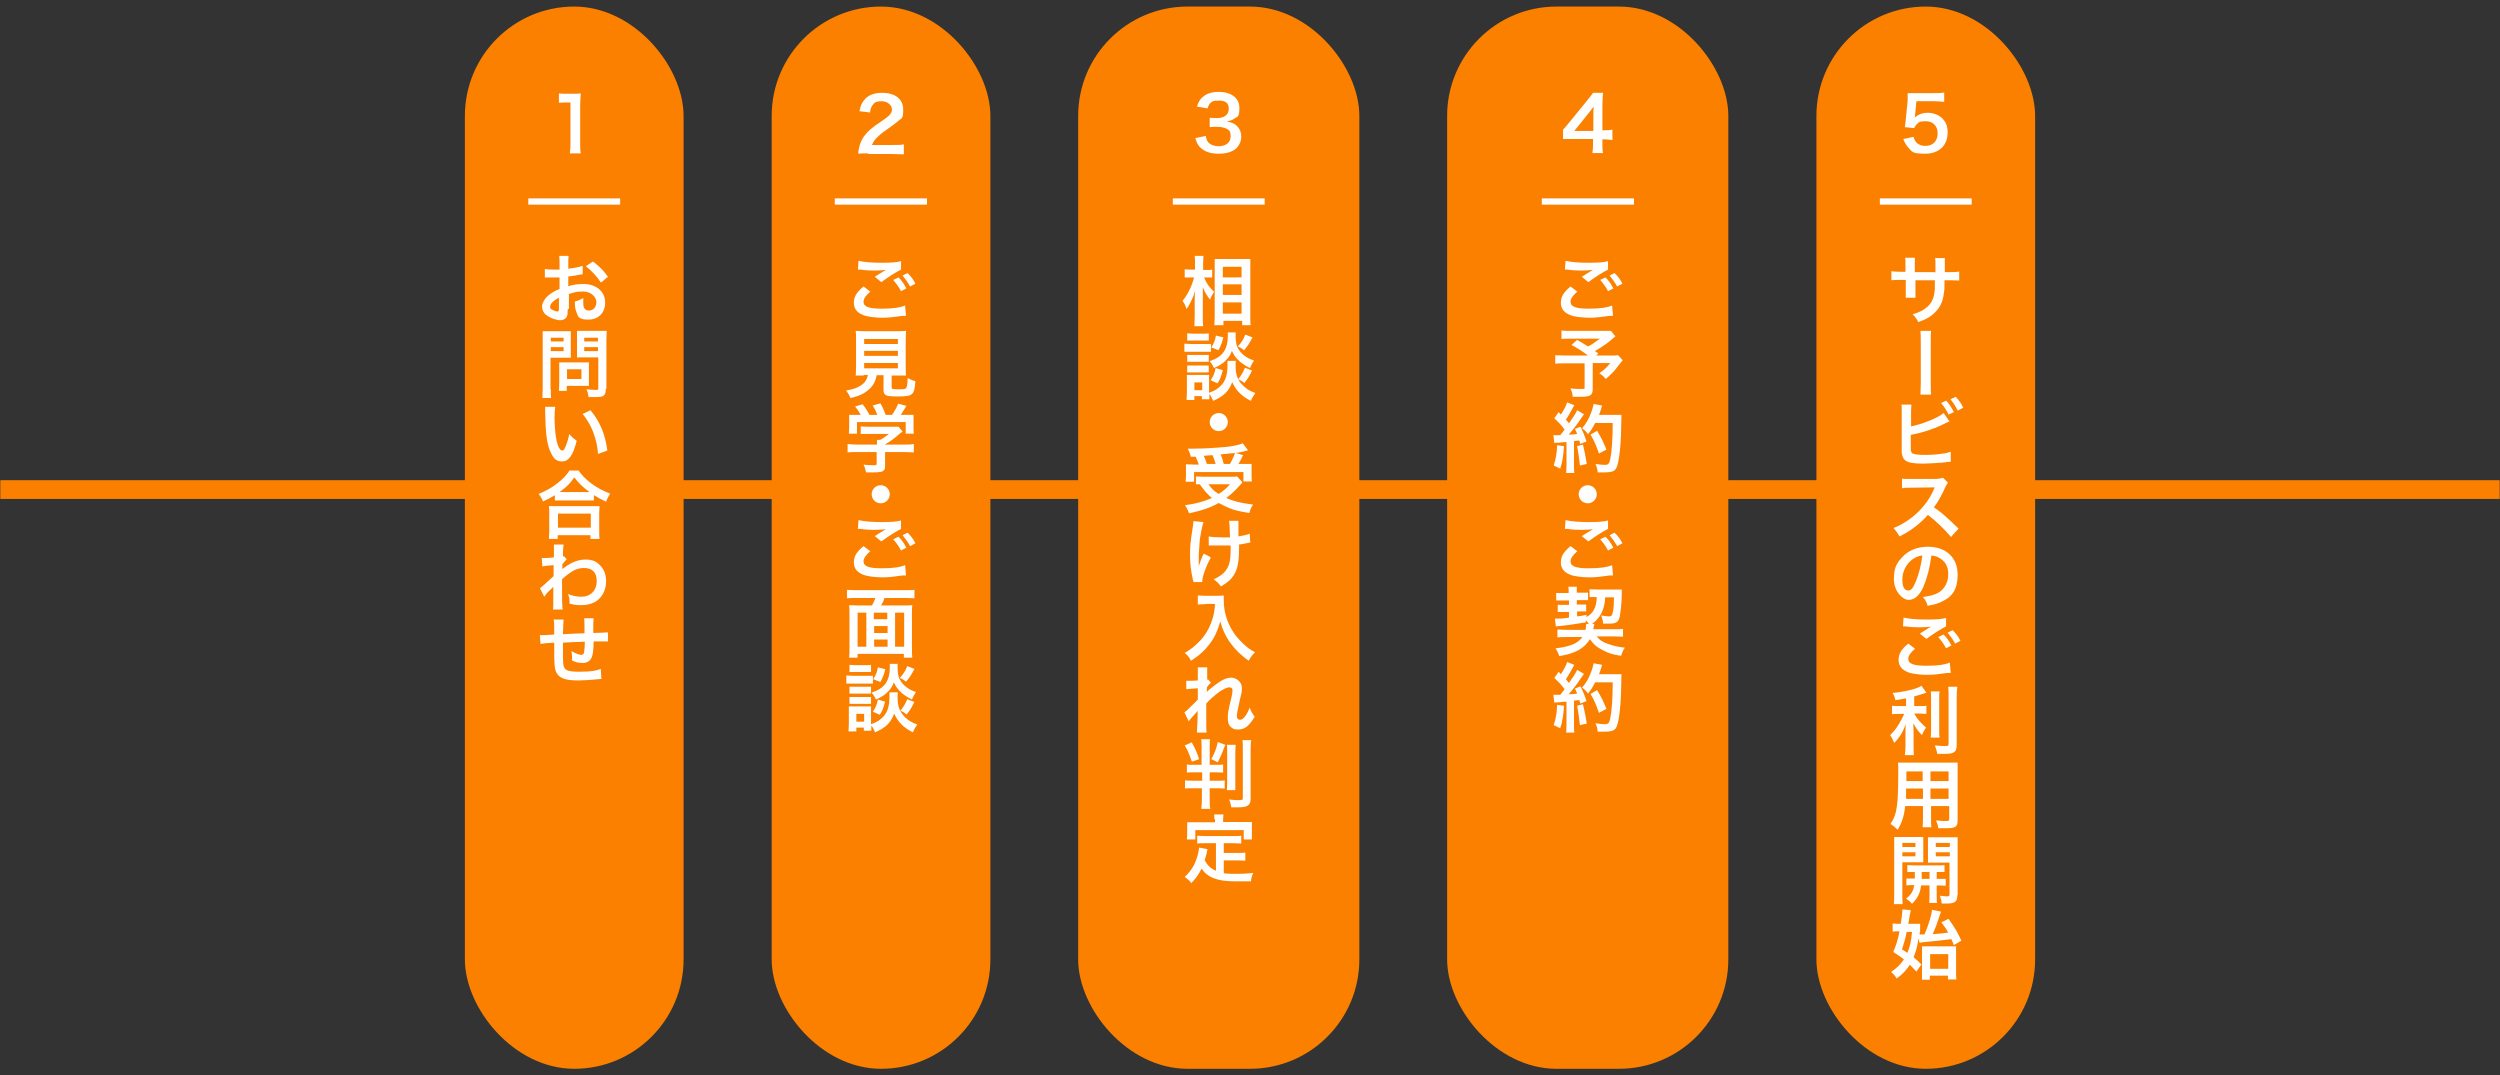<?xml version="1.0" encoding="UTF-8"?>
<svg id="_レイヤー_1" data-name="レイヤー_1" xmlns="http://www.w3.org/2000/svg" width="800.2" height="344.2" version="1.1" viewBox="0 0 800.2 344.2">
  <rect x="0" y="0" width="800.2" height="344.2" fill="#333333" stroke="none"/>
  <!-- Generator: Adobe Illustrator 29.1.0, SVG Export Plug-In . SVG Version: 2.1.0 Build 142)  -->
  <defs>
    <style>
      .st0 {
        stroke: #fb8000;
        stroke-width: 6px;
      }

      .st0, .st1 {
        fill: none;
        stroke-miterlimit: 10;
      }

      .st2 {
        fill: #fff;
      }

      .st3 {
        fill: #fb8000;
      }

      .st1 {
        stroke: #fff;
        stroke-width: 2px;
      }
    </style>
  </defs>
  <line class="st0" x1=".1" y1="156.7" x2="800.1" y2="156.7"/>
  <g>
    <g>
      <rect class="st3" x="148.8" y="2.1" width="70" height="340" rx="35" ry="35"/>
      <path class="st2" d="M182.4,49.1c.1-.9.2-1.9.2-3.1v-13.2h-1.2c-.9,0-1.6,0-2.5.1v-3c.7.1,1.3.1,2.4.1h2.2c1.2,0,1.6,0,2.4-.1-.1,1.4-.2,2.5-.2,4v12.1c0,1.3,0,2.1.2,3.1h-3.6Z"/>
      <line class="st1" x1="169.1" y1="64.5" x2="198.5" y2="64.5"/>
      <g>
        <path class="st2" d="M181.7,99.1c0,1,0,1.6-.2,2-.2.8-1.1,1.4-2.2,1.4s-3.3-.7-4.5-1.7c-.9-.7-1.3-1.7-1.3-2.7s.7-2.4,2.1-3.6c.9-.7,1.9-1.4,3.5-2v-3.7q-.2,0-1,0c-.4,0-.7,0-1.3,0s-1,0-1.3,0c-.3,0-.5,0-.6,0s-.3,0-.5,0v-2.7c.6.1,1.6.2,2.9.2s.5,0,.8,0c.6,0,.7,0,1,0v-1.6c0-1.4,0-2-.1-2.8h3c-.1.8-.1,1.3-.1,2.6v1.5c1.8-.2,3.4-.5,4.6-.9v2.7c-.3,0-.8.1-2.4.4-.8.1-1.3.2-2.2.3v3.1c1.6-.5,3.1-.7,4.9-.7,4,0,6.9,2.4,6.9,5.9s-2.3,5.5-5.4,5.5-3.3-.9-3.9-2.7c-.3-.8-.4-1.6-.4-3.1,1.2-.3,1.6-.5,2.7-1.1,0,.5,0,.7,0,1.1,0,1,0,1.7.3,2.1.3.5.8.8,1.5.8,1.4,0,2.4-1.1,2.4-2.7s-1.7-3.4-4.2-3.4-2.9.3-4.6.8v4.7ZM179,95.2c-1.8,1-2.9,2-2.9,2.9s.2.8.8,1.1c.5.3,1.1.5,1.5.5s.5-.2.5-1v-3.5ZM192.3,90.4c-1.2-1.9-3-3.8-4.8-5.2l2.3-1.5c2.1,1.6,3.5,3,4.8,4.9l-2.2,1.8Z"/>
        <path class="st2" d="M176.3,124.4c0,1.4,0,2.3.1,3h-2.8c0-.7.1-1.5.1-3v-15.7c0-1.3,0-1.9,0-2.7.7,0,1.3,0,2.4,0h4.2c1.2,0,1.8,0,2.4,0,0,.8,0,1.3,0,2.3v4c0,1.1,0,1.6,0,2.2-.6,0-1.4,0-2.2,0h-4.3v10.2ZM176.3,109.3h4.1v-1.2h-4.1v1.2ZM176.3,112.4h4.1v-1.3h-4.1v1.3ZM188.5,121.9c0,.7,0,1.2,0,1.6-.5,0-1,0-1.7,0h-5.4v1.6h-2.5c0-.7.1-1.4.1-2.3v-5.1c0-.6,0-1.2,0-1.7.5,0,1.1,0,1.8,0h5.9c.7,0,1.3,0,1.8,0,0,.5,0,1,0,1.7v4.3ZM181.5,121.3h4.6v-3.1h-4.6v3.1ZM193.9,124.4c0,1.3-.2,1.9-.8,2.3-.5.3-1.1.4-2.5.4s-.6,0-2.2,0c-.2-1.2-.3-1.7-.7-2.5,1,.1,2.2.2,3,.2s.8,0,.8-.6v-9.8h-4.6c-.8,0-1.7,0-2.2,0,0-.6,0-1.1,0-2.2v-4c0-.9,0-1.6,0-2.3.7,0,1.2,0,2.4,0h4.6c1.2,0,1.7,0,2.5,0,0,.8-.1,1.5-.1,2.7v15.8ZM187,109.3h4.4v-1.2h-4.4v1.2ZM187,112.4h4.4v-1.3h-4.4v1.3Z"/>
        <path class="st2" d="M177.7,130.2c-.1.9-.2,2.1-.2,3.6s.2,5,.5,6.4c.4,2.5,1.2,4,1.9,4s.7-.4,1-1c.6-1.3,1-2.7,1.3-4.3.8,1,1.2,1.3,2.4,2.2-1.2,4.7-2.6,6.6-4.7,6.6s-2.9-1.2-3.9-3.5c-1-2.4-1.4-5.9-1.5-12.5,0-.8,0-1,0-1.5h3.3ZM189,131.3c3,3.6,4.7,7.6,5.4,12.9l-3,1.1c-.1-2.3-.7-4.8-1.5-6.9-.8-2.2-2-4.1-3.4-5.9l2.5-1.2Z"/>
        <path class="st2" d="M177.6,158.5c-1.6,1-2.2,1.3-3.8,2-.4-1-.7-1.5-1.4-2.4,2.2-.9,4.3-2,6.1-3.5,1.7-1.3,2.8-2.5,3.8-4h2.9c1,1.5,2.1,2.6,4,4.1,1.9,1.4,3.7,2.4,6.1,3.3-.6,1-.9,1.5-1.3,2.6-1.7-.8-2.4-1.2-3.9-2.1v1.7c-.6,0-1.2,0-2.2,0h-8.2c-.8,0-1.4,0-2.1,0v-1.7ZM175.7,172.5c0-.8.1-1.5.1-2.5v-5.6c0-1,0-1.7-.1-2.4.5,0,1.1,0,2.1,0h12c1,0,1.5,0,2.1,0,0,.7-.1,1.3-.1,2.4v5.6c0,1.1,0,1.8.1,2.5h-2.9v-1.2h-10.5v1.2h-2.9ZM178.6,168.9h10.5v-4.5h-10.5v4.5ZM187.9,157.5h.8c-2.1-1.5-3.4-2.8-4.9-4.7-1.4,2.1-2.5,3.1-4.7,4.7h8.8Z"/>
        <path class="st2" d="M172.9,188.2c.6-.4,1.5-1.2,4.3-3.8,0-1.5,0-1.5,0-3.5q-2.9.2-3.6.4l-.2-2.7c.4,0,.6,0,.8,0,.4,0,1.8,0,3.1-.2,0-.6,0-.9,0-1.8s0-.8,0-1v-.2c0-.4,0-.6,0-1.1h3.1c-.1.6-.1.7-.2,2.3q0,.5,0,1.1v.4c.2,0,.2,0,.3-.1l.9,1c-.3.3-.5.5-1.4,1.6,0,1,0,1.6,0,1.6h0c0-.1.3-.3.6-.5,2.6-1.9,4.6-2.6,6.9-2.6s3.5.7,4.7,2c1.2,1.2,1.8,3,1.8,4.9,0,3-1.4,5.6-3.8,6.8-1.2.6-2.6.9-4.3.9s-2.4-.2-3.6-.5c0-1.3,0-1.8-.5-3.1,1.3.6,2.8.9,4.3.9,2.9,0,4.9-2,4.9-5s-1.6-4.2-4.1-4.2-4.3,1.2-7,3.6v2.5c0,3.4,0,6.1.2,7.2h-3.1c.1-.7.1-1.4.1-3.8v-2.1c0-.7,0-.9,0-1.4h0c-.2.2-.3.4-1.1,1.1-.9.8-1.5,1.6-1.8,2.1l-1.4-2.8Z"/>
        <path class="st2" d="M192.6,217.3q-.3,0-1.1.1c-1.8.2-4.9.4-6.5.4-4.5,0-6.4-.9-7.2-3.2-.3-1.1-.4-2.4-.4-6.6s0-.5,0-2.3q-3.4.2-4.4.4l-.2-2.8c.3,0,.6,0,.7,0,.2,0,1.5,0,3.9-.2,0-.4,0-.6,0-.7,0-2.5,0-3.2-.2-4.1h3.2q-.1.9-.2,4.7,3.4-.2,6.9-.3,0-3.8-.1-4.8h3c0,.8-.1,1.1-.1,1.7v3q3.9-.1,4.7-.2v2.9c-.5,0-.7,0-1.3,0s-2.2,0-3.3,0c0,2.4-.2,4.2-.6,5.1-.5,1.2-1.5,1.8-2.9,1.8s-2.2-.2-3.4-.8c0-.5,0-.6,0-1,0-.6,0-1.1-.2-2,1.3.7,2.4,1.2,3.1,1.2s.9-.3,1-1.2c.1-.7.2-1.7.2-3q-3.6.1-7,.3v.6q0,.1,0,1.4v.5c0,1.2,0,3.9.1,4.3.2,2,1.2,2.5,5.1,2.5s5.4-.3,6.9-.9l.2,3.2Z"/>
      </g>
    </g>
    <g>
      <rect class="st3" x="247" y="2.1" width="70" height="340" rx="35" ry="35"/>
      <path class="st2" d="M277.8,49.1c-1.9,0-2.3,0-3.1.1.1-1.4.3-2.2.6-3.1.6-1.8,1.7-3.3,3.3-4.7.8-.7,1.6-1.3,4-2.9,2.2-1.5,2.9-2.3,2.9-3.5s-1.3-2.6-3.3-2.6-2.4.5-3,1.4c-.4.6-.6,1.1-.7,2.2l-3.4-.4c.3-1.8.8-2.8,1.7-3.8,1.2-1.4,3.1-2.1,5.5-2.1,4.2,0,6.8,2,6.8,5.3s-.5,2.7-1.7,3.8c-.7.6-.9.8-4,3-1.1.7-2.3,1.8-2.9,2.4-.7.8-1,1.2-1.4,2.2h6.7c1.5,0,2.7,0,3.5-.2v3.2c-1.1,0-2.1-.1-3.6-.1h-7.7Z"/>
      <line class="st1" x1="267.2" y1="64.5" x2="296.7" y2="64.5"/>
      <g>
        <path class="st2" d="M278.6,93.3c-1.5,1.3-2.2,2.3-2.2,3.3,0,1.6,1.8,2.2,5.8,2.2s6-.4,7.5-1l.3,3.3c-.4,0-.5,0-1.1,0-2.9.4-4.4.6-6.5.6s-4.7-.3-6-.8c-2.1-.8-3.1-2.1-3.1-4s.9-3.4,3.1-5.2l2.1,1.6ZM274.9,83.5c1.8.4,4,.6,7.2.6s4.8-.1,6.3-.5v2.7c-1.3.6-4.3,2.5-6.3,4l-2.1-1.7c1.5-1,1.8-1.1,2.4-1.5.2-.1.3-.2.6-.4.2,0,.2,0,.5-.3-1.1.1-2.1.2-3.6.2s-3.2-.1-4.4-.3c-.3,0-.5,0-.6,0s-.2,0-.3,0l.2-2.9ZM287.6,88.8c1.1,1.1,1.7,2,2.5,3.5l-1.7.9c-.8-1.5-1.5-2.4-2.5-3.6l1.7-.8ZM291.3,91.7c-.7-1.3-1.5-2.4-2.4-3.5l1.6-.8c1.1,1.1,1.8,2,2.5,3.4l-1.7.9Z"/>
        <path class="st2" d="M276.5,120.2c-1.2,0-2,0-2.6,0,0-.7.1-1.4.1-2.5v-8.8c0-1.3,0-2.4-.1-3,.7,0,1.4.1,2.5.1h11.1c1.1,0,1.8,0,2.5-.1,0,.6-.1,1.7-.1,3v8.8c0,1.2,0,1.9.1,2.5-.6,0-1.6,0-2.5,0h-2.1v3.7c0,.7.2.7,2.1.7s2.3,0,2.6-.5c.2-.3.4-1.2.4-3.1,1,.5,1.6.8,2.5,1-.2,2.7-.5,3.6-1.1,4.1-.7.6-1.7.8-4.4.8-4,0-4.7-.3-4.7-2.1v-4.7h-2.2c-.3,1.8-1.1,3.3-2.3,4.4-1.5,1.4-3.3,2.3-6.1,2.9-.4-1-.7-1.5-1.4-2.4,2.3-.4,3.5-.8,4.7-1.6,1.3-.8,2-1.9,2.3-3.4h-1.4ZM276.6,110.1h10.8v-1.6h-10.8v1.6ZM276.6,113.9h10.8v-1.6h-10.8v1.6ZM276.6,117.9h10.8v-1.7h-10.8v1.7Z"/>
        <path class="st2" d="M274.2,144.7c-1.2,0-2.2,0-2.9.1v-2.7c.8.1,1.8.2,2.9.2h6.5v-.2c0-.5,0-.9,0-1.3h1c1-.5,1.8-1.1,2.8-1.9h-6.6c-1,0-1.6,0-2.4,0v-2.4c.7,0,1.4.1,2.4.1h7.9c.9,0,1.4,0,1.8,0l1.3,1.5q-.4.3-.9.7c-1.7,1.5-2.9,2.4-4.8,3.5h0s6.3,0,6.3,0c1.2,0,2.2,0,3-.2v2.7c-.7,0-1.7-.1-3-.1h-6.2v4.2c0,.8,0,1.2-.3,1.5-.4.6-1.2.8-3.4.8s-1.1,0-2.4,0c-.3-1.3-.4-1.7-.8-2.5,1.2.2,2.2.2,3,.2,1.1,0,1.2,0,1.2-.6v-3.6h-6.5ZM275.5,132.8c-.6-1.1-.9-1.5-1.8-2.7l2.4-.7c.8,1,1.4,1.9,2.2,3.4h2.5c-.4-1.1-.8-2-1.5-3l2.5-.7c1,1.8,1.1,2.2,1.7,3.7h2c.7-1,1.6-2.5,2-3.6l2.6.7c-.6,1-1.2,2.1-1.8,2.9h1.1c1.6,0,2.1,0,3,0,0,.6,0,1.1,0,2v2.2c0,.6,0,1.2.1,1.8h-2.6v-3.7h-15.6v3.7h-2.6c0-.6.1-1.1.1-1.8v-2.2c0-.9,0-1.4,0-2,1.1,0,1.2,0,2.8,0h1.1Z"/>
        <path class="st2" d="M284.8,158.2c0,1.6-1.3,2.9-2.9,2.9s-2.9-1.3-2.9-2.9,1.3-2.9,2.9-2.9,2.9,1.3,2.9,2.9Z"/>
        <path class="st2" d="M278.6,176.4c-1.5,1.3-2.2,2.3-2.2,3.3,0,1.6,1.8,2.2,5.8,2.2s6-.4,7.5-1l.3,3.3c-.4,0-.5,0-1.1,0-2.9.4-4.4.6-6.5.6s-4.7-.3-6-.8c-2.1-.8-3.1-2.1-3.1-4s.9-3.4,3.1-5.2l2.1,1.6ZM274.9,166.5c1.8.4,4,.6,7.2.6s4.8-.1,6.3-.5v2.7c-1.3.6-4.3,2.5-6.3,4l-2.1-1.7c1.5-1,1.8-1.1,2.4-1.5.2-.1.3-.2.6-.4.2,0,.2,0,.5-.3-1.1.1-2.1.2-3.6.2s-3.2-.1-4.4-.3c-.3,0-.5,0-.6,0s-.2,0-.3,0l.2-2.9ZM287.6,171.8c1.1,1.1,1.7,2,2.5,3.5l-1.7.9c-.8-1.5-1.5-2.4-2.5-3.6l1.7-.8ZM291.3,174.8c-.7-1.3-1.5-2.4-2.4-3.5l1.6-.8c1.1,1.1,1.8,2,2.5,3.4l-1.7.9Z"/>
        <path class="st2" d="M279.1,193.8c.4-.7.8-1.5,1.1-2.4h-6.1c-1.2,0-2.1,0-3,.1v-2.7c.9,0,1.8.1,2.9.1h15.8c1.1,0,2.1,0,2.9-.1v2.7c-.9,0-1.8-.1-2.9-.1h-6.7c-.2.8-.7,1.8-1.1,2.4h7.2c1.3,0,2,0,2.8-.1-.1.9-.1,1.7-.1,3.1v10.4c0,1.3,0,2.4.1,3.3h-2.7v-1.2h-14.8v1.2h-2.7c.1-1,.1-1.8.1-3.3v-10.4c0-1.2,0-2.1-.1-3.1.7,0,1.6.1,2.8.1h4.4ZM277.3,196.1h-2.8v10.9h2.8v-10.9ZM279.7,198.2h4.3v-2.1h-4.3v2.1ZM284.1,200.4h-4.3v2.2h4.3v-2.2ZM284.1,207v-2.3h-4.3v2.3h4.3ZM286.5,207h2.9v-10.9h-2.9v10.9Z"/>
        <path class="st2" d="M270.9,216.2c.6,0,1,.1,1.9.1h4.7c1,0,1.3,0,1.9,0v2.5c-.5,0-.8,0-1.8,0h-4.8c-.8,0-1.3,0-1.9,0v-2.5ZM287.3,222c0,.4,0,.8,0,1.3,0,2.4.5,4.1,1.7,5.5,1.1,1.4,2.6,2.4,4.6,3.1-.6.9-.9,1.3-1.4,2.5-2.9-1.4-4.8-3.3-6-6-1,2.9-2.8,4.6-6.1,6-.4-.9-.7-1.6-1.2-2.2,0,.9,0,1.1,0,1.7h-2.4v-1h-2.4v1.2h-2.5c0-.7.1-1.6.1-2.4v-3.7c0-.7,0-1.2,0-1.9.5,0,.9,0,1.6,0h4.1c.8,0,1,0,1.4,0,0,.4,0,.8,0,1.7v4c1.9-.6,3-1.4,4.1-2.6,1.2-1.4,1.8-3.3,1.8-6.1s0-1,0-1.5h2.7ZM271.9,212.8c.6,0,1,.1,1.9.1h3.1c1,0,1.4,0,1.9-.1v2.3c-.6,0-1.1,0-1.9,0h-3.1c-.9,0-1.4,0-1.9,0v-2.3ZM271.9,219.8c.5,0,.8,0,1.5,0h3.9c.8,0,1.1,0,1.5,0v2.2c-.4,0-.8,0-1.5,0h-3.9c-.7,0-1.1,0-1.5,0v-2.2ZM271.9,223.1c.5,0,.8,0,1.5,0h3.9c.8,0,1.1,0,1.5,0v2.2c-.4,0-.8,0-1.5,0h-3.9c-.7,0-1.1,0-1.5,0v-2.2ZM274.1,231h2.5v-2.5h-2.5v2.5ZM287.3,212.4c0,.5,0,.9,0,1.4,0,1.3.2,2.7.6,3.5.5,1,1.2,1.9,2.3,2.7.8.6,1.5,1,3,1.5-.7,1-.9,1.4-1.3,2.4-1.8-.9-3-1.7-4.1-2.9-.8-.9-1-1.2-1.7-2.6-.4,1.1-.9,2-1.7,2.8-1,1.1-2,1.8-4,2.7-.5-1-.8-1.5-1.4-2.2,2.3-.8,3.7-1.7,4.7-3.3.7-1.2,1.1-2.6,1.1-4.6s0-.8,0-1.3h2.7ZM283.3,224.6c-.6,2.2-.9,3-1.7,4.2l-2.2-1c.8-1.2,1.3-2.2,1.6-3.9l2.3.7ZM283.4,214.1c-.5,1.9-.8,2.7-1.6,4.2l-2.3-.9c.9-1.4,1.2-2.2,1.5-3.8l2.4.6ZM292.7,214.1c-1,1.9-1.5,2.7-2.7,4.1-.8-.6-1.2-.9-2-1.2,1.2-1.3,1.7-2.1,2.4-3.8l2.3.9ZM292.7,224.6c-.9,1.9-1.4,2.7-2.5,4.1-.9-.7-1-.8-2-1.2,1-1.2,1.5-2.1,2.2-3.7l2.3.9Z"/>
      </g>
    </g>
    <g>
      <rect class="st3" x="345.1" y="2.1" width="90" height="340" rx="35" ry="35"/>
      <path class="st2" d="M386,43.9c.3,1.1.5,1.5,1.1,2,.8.6,1.8.9,2.9.9,2.4,0,3.9-1.2,3.9-3.1s-.5-2-1.3-2.5c-.6-.3-1.7-.6-2.8-.6s-1.8,0-2.6.1v-3c.8,0,1.3.1,2.3.1,2.4,0,3.8-1.1,3.8-3s-1.1-2.6-3.2-2.6-2,.3-2.6.7c-.5.5-.7.9-1,1.8l-3.4-.6c.6-1.8,1.2-2.6,2.3-3.4,1.2-.9,2.8-1.3,4.7-1.3,4,0,6.6,2,6.6,5.1s-.6,2.8-1.7,3.5c-.5.4-1.1.6-2.3.9,1.7.3,2.6.7,3.4,1.6.8.9,1.2,1.9,1.2,3.3s-.6,2.6-1.4,3.5c-1.3,1.3-3.3,1.9-5.9,1.9s-4.7-.7-6.1-2.3c-.6-.7-.9-1.3-1.3-2.7l3.4-.7Z"/>
      <line class="st1" x1="375.4" y1="64.5" x2="404.8" y2="64.5"/>
      <g>
        <path class="st2" d="M385.4,88.8c.7,1.8,1.6,3.1,3.2,4.6-.1.2-.2.4-.3.5-.5.8-.6,1-1,2-1.1-1.4-1.6-2.3-2.3-4,0,1.4,0,2,0,3.3v6.2c0,1.2,0,2.2.1,3h-2.8c0-.8.1-1.7.1-3v-4.9c0-1.1,0-2.8.2-3.6-.5,1.7-.8,2.4-1.4,3.6-.6,1.2-1,1.9-1.4,2.4-.4-1.2-.7-1.8-1.3-2.6,1.6-1.9,2.9-4.5,3.7-7.5h-1.2c-.8,0-1.2,0-1.8,0v-2.6c.4,0,1,.1,1.8.1h1.5v-1.9c0-1.3,0-1.8-.1-2.5h2.8c0,.6-.1,1.4-.1,2.5v2h1.4c.6,0,1.1,0,1.5-.1v2.5c-.6,0-1,0-1.5,0h-1.2ZM388.7,104.2c0-.9.1-1.9.1-3.1v-15.7c0-.8,0-1.4,0-2.5.6,0,1.1,0,2.1,0h7.2c1,0,1.6,0,2.1,0,0,.7,0,1.3,0,2.4v15.8c0,1.3,0,2.3.1,3h-2.7v-1.4h-6v1.4h-2.7ZM391.4,88.8h6v-3.4h-6v3.4ZM391.4,94.4h6v-3.4h-6v3.4ZM391.4,100.4h6v-3.6h-6v3.6Z"/>
        <path class="st2" d="M379.1,110c.6,0,1,.1,1.9.1h4.7c1,0,1.3,0,1.9,0v2.5c-.5,0-.8,0-1.8,0h-4.8c-.8,0-1.3,0-1.9,0v-2.5ZM395.5,115.9c0,.4,0,.8,0,1.3,0,2.4.5,4.1,1.7,5.5s2.6,2.4,4.6,3.1c-.6.9-.9,1.3-1.4,2.5-2.9-1.4-4.8-3.3-6-6-1,2.9-2.8,4.6-6.1,6-.4-.9-.7-1.6-1.2-2.2,0,.9,0,1.1,0,1.7h-2.4v-1h-2.4v1.2h-2.5c0-.7.1-1.6.1-2.4v-3.7c0-.7,0-1.2,0-1.9.5,0,.9,0,1.6,0h4.1c.8,0,1,0,1.4,0,0,.4,0,.8,0,1.7v4c1.9-.6,3-1.4,4.1-2.6,1.2-1.4,1.8-3.3,1.8-6.1s0-1,0-1.5h2.7ZM380,106.7c.6,0,1,.1,1.9.1h3.1c1,0,1.4,0,1.9-.1v2.3c-.6,0-1.1,0-1.9,0h-3.1c-.9,0-1.4,0-1.9,0v-2.3ZM380,113.6c.5,0,.8,0,1.5,0h3.9c.8,0,1.1,0,1.5,0v2.2c-.4,0-.8,0-1.5,0h-3.9c-.7,0-1.1,0-1.5,0v-2.2ZM380,117c.5,0,.8,0,1.5,0h3.9c.8,0,1.1,0,1.5,0v2.2c-.4,0-.8,0-1.5,0h-3.9c-.7,0-1.1,0-1.5,0v-2.2ZM382.3,124.9h2.5v-2.5h-2.5v2.5ZM395.5,106.3c0,.5,0,.9,0,1.4,0,1.3.2,2.7.6,3.5.5,1,1.2,1.9,2.3,2.7.8.6,1.5,1,3,1.5-.7,1-.9,1.4-1.3,2.4-1.8-.9-3-1.7-4.1-2.9-.8-.9-1-1.2-1.7-2.6-.4,1.1-.9,2-1.7,2.8-1,1.1-2,1.8-4,2.7-.5-1-.8-1.5-1.4-2.2,2.3-.8,3.7-1.7,4.7-3.3.7-1.2,1.1-2.6,1.1-4.6s0-.8,0-1.3h2.7ZM391.4,118.5c-.6,2.2-.9,3-1.7,4.2l-2.2-1c.8-1.2,1.3-2.2,1.6-3.9l2.3.7ZM391.6,107.9c-.5,1.9-.8,2.7-1.6,4.2l-2.3-.9c.9-1.4,1.2-2.2,1.5-3.8l2.4.6ZM400.9,108c-1,1.9-1.5,2.7-2.7,4.1-.8-.6-1.2-.9-2-1.2,1.2-1.3,1.7-2.1,2.4-3.8l2.3.9ZM400.8,118.5c-.9,1.9-1.4,2.7-2.5,4.1-.9-.7-1-.8-2-1.2,1-1.2,1.5-2.1,2.2-3.7l2.3.9Z"/>
        <path class="st2" d="M393,135.1c0,1.6-1.3,2.9-2.9,2.9s-2.9-1.3-2.9-2.9,1.3-2.9,2.9-2.9,2.9,1.3,2.9,2.9Z"/>
        <path class="st2" d="M397.6,154.5q-.4.4-2.1,2.3c-.8.8-1.8,1.7-3,2.6,2.5,1.1,4.5,1.6,8.6,2.1-.6.8-.9,1.6-1.2,2.7-3.1-.5-4.6-.8-6.5-1.6-1.2-.5-2.2-1-3.3-1.6-2.7,1.5-5.6,2.5-9.5,3.3-.4-1.1-.7-1.7-1.3-2.6,3.3-.4,6.1-1.2,8.6-2.3-1.5-1.3-2.2-2.1-3.9-4.4-.7,0-.7,0-1.2,0v-2.5c.6,0,1.5.1,2.4.1h8.7c1,0,1.6,0,2.1-.1l1.6,1.8ZM381.1,146c-.2-.9-.5-1.5-.9-2.4.8,0,1.5,0,1.9,0,3.5,0,7.8-.3,10.9-.6,2-.3,3.6-.6,4.8-1.1l1.7,2.3c-.4,0-.5,0-1,.2-.9.2-1.7.4-2.9.6l2.3.7c-1.1,2.1-1.1,2.2-1.5,2.8h1.6c1.4,0,1.9,0,2.6,0,0,.6,0,1.2,0,2v1.8c0,.7,0,1.2.1,1.8h-2.7v-3h-15.8v3.1h-2.7c0-.6.1-1.2.1-1.8v-1.8c0-.7,0-1.2,0-2,.7,0,1.3.1,2.6.1h1.5c-.2-.8-.7-1.8-1-2.5h-1.6ZM389.1,148.5c-.3-1-.6-1.9-1-2.8,0,0-1,0-2.8.2.4.8.7,1.7,1,2.6h2.8ZM386.8,155c1,1.4,1.8,2.2,3.3,3.1,1.5-1,2.5-1.8,3.6-3.1h-6.9ZM393.7,148.5c.6-1.1,1.2-2.3,1.6-3.5-.6,0-.8.1-1,.1-.3,0-.9,0-1.8.2-.4,0-1,0-1.8.2.5,1.1.6,1.6,1,3h2Z"/>
        <path class="st2" d="M387.5,178.6c-1.6,2.9-2.7,6-2.7,7.7h-2.8c0-.2,0-.3-.2-.8-.6-2.7-.9-5.1-.9-7.8s.1-4.1.9-9.1c.1-1,.2-1.3.2-1.8l3.2.3c-.3,1-.4,1.5-.7,2.9-.4,2-.5,2.7-.6,4.7-.1,1.6-.2,2.3-.2,2.7s0,.4,0,.7c0,.3,0,.7,0,1.8v.4c0,.4,0,.5,0,.9.4-1.3,1-2.9,1.6-4l2.1,1.1ZM386.9,171.7c1.1.2,2.3.3,4.3.3s1.3,0,2.5,0c-.1-4.2-.2-4.4-.3-5.3h3c0,.3,0,.5,0,.8s0,.5,0,1.5c0,.3,0,1.2,0,2.7,1.7-.3,2.8-.5,3.6-.9l.2,2.9c-.4,0-.6,0-1.3.2-1.1.2-1.3.3-2.3.4,0,.5,0,.7,0,1.2,0,2.5-.2,4.5-.5,5.7-.5,2-1.4,3.5-2.7,4.7-.7.6-1.4,1.1-2.6,1.8-.8-1.1-1.2-1.4-2.3-2.3,1.6-.7,2.8-1.5,3.7-2.6,1.2-1.5,1.7-3.2,1.7-6.7s0-.7,0-1.5c-.8,0-2.1,0-3.3,0s-1.6,0-2.2,0c-.7,0-.8,0-1.1,0h-.4v-2.8Z"/>
        <path class="st2" d="M385.7,193.4c-.6,0-1.4,0-2.3.1v-2.9c.7,0,1.2.1,2.3.1h3.8c1,0,1.6,0,2.2-.1,0,.7,0,.9,0,1.5,0,3.4.9,6.6,2.6,9.5,1,1.7,2.2,3.1,3.8,4.6,1.2,1.1,1.9,1.6,3.6,2.6-.9.9-1.4,1.5-2,2.7-2.4-1.7-4.2-3.4-5.8-5.6-.9-1.2-1.4-2.1-2.1-3.6-.6-1.3-.8-1.9-1.2-3.4-.9,3.1-1.8,5.1-3.4,7.2-1.5,2-3.3,3.7-6,5.4-.5-1.1-1.1-1.8-2-2.5,2-1.2,3.2-2.1,4.8-3.8,1.9-1.9,3.3-4.5,4.1-7.1.5-1.7.7-2.9.8-4.8h-3Z"/>
        <path class="st2" d="M386.1,221.7c.7-.8,1.2-1.2,2.9-2.5,2.1-1.6,3.6-2.3,5.1-2.3s3.4,1.3,3.4,3.2-.2,1.8-.6,3.7c-.8,3.6-1,4.6-1,5.4s.4,1.2,1,1.2,1.2-.5,1.7-1.2c.6-.8,1.1-1.9,1.4-2.7.5,1.3.8,1.8,1.6,2.9-.7,1.2-1.1,1.7-1.7,2.4-1.1,1.2-2.2,1.7-3.6,1.7s-1.5-.2-2.1-.6c-.9-.7-1.2-1.6-1.2-3s0-2,1-6c.4-1.5.5-2.5.5-3s-.3-.9-1-.9-1.8.5-3,1.3c-1.8,1.3-3.5,2.8-4.4,3.9,0,1.1,0,1.8,0,2.4s0,.2,0,2.9c0,3,0,3.1.1,4h-3.1q.1-1,.2-3.8t0-3.2h0c-.2.4-.5.7-1.7,2-.5.6-.9,1-1.1,1.4l-1.4-2.9c.6-.4.9-.7,1.6-1.4q2.3-2.2,2.7-2.7c0-1.2,0-1.4,0-2.4,0-.6,0-.6,0-1.2-2.5.2-3,.2-3.7.3v-2.7c.3,0,.5,0,.8,0s1.8,0,2.9-.1q0-.4,0-.9c0-.7,0-1.4,0-2s0-.8,0-1.3h3c0,.3,0,.4,0,.9,0,.1,0,.4,0,.9,0,.5,0,.7,0,2.1,0,0,.1,0,.3,0l.9,1c-.2.2-.3.3-.7.7q-.1.1-.3.4c0,.1-.1.2-.3.4v1.4s0,.1,0,.4h0Z"/>
        <path class="st2" d="M382.1,247.2c-1,0-1.6,0-2.2.1v-2.6c.6.1,1.1.1,2.2.1h2.5v-5.6c0-1.2,0-1.9-.1-2.6h2.8c-.1.7-.1,1.3-.1,2.6v5.6h2c1.2,0,1.8,0,2.3-.1v2.6c-.6,0-1.1-.1-2.2-.1h-2.1v2.7h2.3c1.3,0,1.9,0,2.5-.1v2.6c-.6,0-1.2-.1-2.4-.1h-2.4v3.6c0,1.1,0,2,.2,3h-2.9c.1-1,.2-1.7.2-3v-3.6h-3c-1.1,0-1.8,0-2.4.1v-2.6c.6,0,1.3.1,2.5.1h3v-2.7h-2.4ZM381.5,237.7c1.1,2,1.7,3.3,2.3,5.3l-2.3.8c-1-2.8-1.3-3.6-2.3-5.2l2.3-1ZM392.2,238.4c-1.1,2.9-1.6,4-2.4,5.6l-2.1-1c1.1-2,1.6-3.3,2.1-5.5l2.4.9ZM395.5,238.4c0,.6-.1,1.3-.1,2.5v9.5c0,1.2,0,2,0,2.5h-2.7c0-.5.1-1.5.1-2.6v-9.4c0-1.3,0-1.9-.1-2.5h2.7ZM400.5,236.8c-.1.7-.2,1.4-.2,2.9v15.9c0,1.2-.3,1.9-1,2.3-.5.3-1.3.5-2.7.5s-1.7,0-2.5,0c-.2-1.2-.3-1.6-.7-2.5,1.8.2,2.1.2,2.8.2,1.4,0,1.6,0,1.6-.7v-15.5c0-1.4,0-2.3-.1-3h2.8Z"/>
        <path class="st2" d="M389.1,269.9h-3.5c-1.1,0-1.7,0-2.4.1v-2.5c.6,0,1.3.1,2.4.1h9.2c1.1,0,1.8,0,2.5-.1v2.5c-.7,0-1.4-.1-2.5-.1h-3.1v3.1h4.5c1.1,0,1.7,0,2.4-.1v2.6c-.7,0-1.3-.1-2.4-.1h-4.5v4.1c1.2.2,2.5.2,3.9.2s3,0,5.5-.3c-.4,1-.6,1.6-.7,2.7-2,0-3.2,0-5.1,0-5.6,0-8.8-1.2-10.7-4.1-.8,1.7-1.7,3-3.3,4.7-.6-.9-1-1.2-2.1-2,2-1.8,3.4-4.1,4.1-6.8.3-1,.5-2.1.5-2.6l2.7.5c-.1.4-.1.4-.3,1.4-.1.5-.3,1-.6,2.2,1,1.7,1.9,2.6,3.6,3.3v-8.9ZM388.7,262.2c0-.6,0-1-.1-1.5h3c0,.5-.1.9-.1,1.5v.9h6.5c1,0,1.8,0,2.7,0,0,.6,0,1.1,0,1.8v1.9c0,.7,0,1.2,0,1.9h-2.6v-3h-15.5v3h-2.7c0-.6.1-1.1.1-1.9v-1.8c0-.6,0-1.2,0-1.8.9,0,1.7,0,2.6,0h6.3v-.9Z"/>
      </g>
    </g>
    <g>
      <rect class="st3" x="463.2" y="2.1" width="90" height="340" rx="35" ry="35"/>
      <path class="st2" d="M516.2,44.8c-.9-.1-1.4-.1-2.4-.2h-.9v1.7c0,1.2,0,1.8.2,2.7h-3.4c.1-.8.2-1.6.2-2.8v-1.7h-6.6c-1.4,0-2.2,0-3,0v-3c.8-.9,1.1-1.2,1.9-2.2l5.7-7c1.1-1.3,1.4-1.8,2-2.6h3.2c-.1,1.4-.2,2.2-.2,4.1v7.9h.8c1,0,1.5,0,2.4-.2v3.1ZM510,37c0-1.1,0-1.9.1-2.9-.5.7-.8,1.1-1.6,2.1l-4.6,5.7h6.1v-5Z"/>
      <line class="st1" x1="493.5" y1="64.5" x2="523" y2="64.5"/>
      <g>
        <path class="st2" d="M504.9,93.3c-1.5,1.3-2.2,2.3-2.2,3.3,0,1.6,1.8,2.2,5.8,2.2s6-.4,7.5-1l.3,3.3c-.4,0-.5,0-1.1,0-2.9.4-4.4.6-6.5.6s-4.7-.3-6-.8c-2.1-.8-3.1-2.1-3.1-4s.9-3.4,3.1-5.2l2.1,1.6ZM501.2,83.5c1.8.4,4,.6,7.2.6s4.8-.1,6.3-.5v2.7c-1.3.6-4.3,2.5-6.3,4l-2.1-1.7c1.5-1,1.8-1.1,2.4-1.5.2-.1.3-.2.6-.4.2,0,.2,0,.5-.3-1.1.1-2.1.2-3.6.2s-3.2-.1-4.4-.3c-.3,0-.5,0-.6,0s-.2,0-.3,0l.2-2.9ZM513.9,88.8c1.1,1.1,1.7,2,2.5,3.5l-1.7.9c-.8-1.5-1.5-2.4-2.5-3.6l1.7-.8ZM517.6,91.7c-.7-1.3-1.5-2.4-2.4-3.5l1.6-.8c1.1,1.1,1.8,2,2.5,3.4l-1.7.9Z"/>
        <path class="st2" d="M517,107.7c-1.6,1.4-1.8,1.5-2.8,2.3-1.5,1-2.5,1.7-3.7,2.4.5.3.6.4,1.1.7l-.7.7h4.3c1.4,0,2.2,0,2.7-.1l1.5,1.6s-.6.7-1.6,2c-1.1,1.5-2,2.4-3.8,4-.8-.9-1.2-1.3-2.1-1.8,1.8-1.3,2.4-1.9,3.5-3.3h-5.6v8.3c0,2-.8,2.5-3.7,2.5s-2,0-2.7,0c-.1-1.1-.3-1.7-.7-2.7,1.4.2,2.3.2,3.5.2s1-.1,1-.6v-7.6h-6.4c-1.3,0-2.2,0-3,.1v-2.7c.8,0,1.6.1,3.1.1h7.4c-2-1.5-3.3-2.3-5.3-3.4l1.8-1.6c1.6.9,2.1,1.2,3.5,2.1,1.2-.6,1.7-1,3.8-2.5h-9.4c-1.5,0-2.1,0-2.9.1v-2.7c.8.1,1.6.1,3,.1h10.7c1.1,0,1.5,0,2.1,0l1.5,1.8Z"/>
        <path class="st2" d="M500.6,142.9c-.2,3-.5,5-1.2,7.1l-2.1-1c.7-2.1,1-3.7,1.1-6.5l2.2.3ZM497.4,139.3c.4,0,.6,0,1,0s.4,0,1,0c.8-1,.9-1.1,1.4-1.8-1.3-1.7-1.5-1.9-3.3-3.6l1.4-2c.3.4.5.6.7.8.9-1.4,1.8-3,2-3.9l2.3.9c-.1.2-.2.4-.5.9-.6,1.1-1.6,2.9-2.2,3.7.4.5.7.8,1,1.2,1.6-2.3,2.3-3.4,2.6-4.2l2.2,1.3c-.2.3-.4.5-.8,1.1-1.3,2-3,4.2-4.1,5.4,1.4,0,1.5,0,2.7-.2-.2-.6-.3-.8-.7-1.6l1.8-.7c.6,1.2,1.3,2.8,1.9,4.7l-2,.8c-.1-.6-.2-.7-.3-1.1-.7,0-1.3.1-1.7.2v7.6c0,1.2,0,1.8.1,2.6h-2.6c0-.7.1-1.4.1-2.6v-7.3c-1,0-1.8.1-2.3.2-1,0-1.1,0-1.6.1l-.3-2.5ZM506.7,142.4c.5,2.1.9,4.1,1.2,6.1l-2.2.5c-.2-1.8-.5-4.3-.9-6.2l1.9-.5ZM510.7,135.2c-.9,1.7-1.3,2.4-2.4,3.8-.5-.7-1-1.3-1.9-1.9,1.2-1.4,2.2-3.1,2.8-4.8.5-1.2.7-2.2.9-3l2.7.5q-.1.3-.3,1c-.3,1-.4,1.3-.7,2h5.2c1,0,1.4,0,2,0q0,.8-.1,4.2c0,2.7-.3,6.9-.6,8.9-.4,2.8-.8,4.1-1.6,4.7-.6.4-1.5.6-3.1.6s-1.4,0-2.2,0c-.1-1.1-.3-1.7-.7-2.7,1.2.2,2.3.3,3.1.3s1.3-.3,1.6-1.8c.5-2.3.8-6.6.8-11.6h-5.5ZM511.8,145.2c-1-2.9-1.5-4-2.7-6.1l2.1-1.2c1.4,2.3,2,3.6,3,6l-2.3,1.2Z"/>
        <path class="st2" d="M511.1,158.2c0,1.6-1.3,2.9-2.9,2.9s-2.9-1.3-2.9-2.9,1.3-2.9,2.9-2.9,2.9,1.3,2.9,2.9Z"/>
        <path class="st2" d="M504.9,176.4c-1.5,1.3-2.2,2.3-2.2,3.3,0,1.6,1.8,2.2,5.8,2.2s6-.4,7.5-1l.3,3.3c-.4,0-.5,0-1.1,0-2.9.4-4.4.6-6.5.6s-4.7-.3-6-.8c-2.1-.8-3.1-2.1-3.1-4s.9-3.4,3.1-5.2l2.1,1.6ZM501.2,166.5c1.8.4,4,.6,7.2.6s4.8-.1,6.3-.5v2.7c-1.3.6-4.3,2.5-6.3,4l-2.1-1.7c1.5-1,1.8-1.1,2.4-1.5.2-.1.3-.2.6-.4.2,0,.2,0,.5-.3-1.1.1-2.1.2-3.6.2s-3.2-.1-4.4-.3c-.3,0-.5,0-.6,0s-.2,0-.3,0l.2-2.9ZM513.9,171.8c1.1,1.1,1.7,2,2.5,3.5l-1.7.9c-.8-1.5-1.5-2.4-2.5-3.6l1.7-.8ZM517.6,174.8c-.7-1.3-1.5-2.4-2.4-3.5l1.6-.8c1.1,1.1,1.8,2,2.5,3.4l-1.7.9Z"/>
        <path class="st2" d="M508.8,200c-.4-.6-.8-1-1.2-1.5v.7c-2.8.5-6.3,1-9.6,1.3l-.3-2.5c.3,0,.5,0,.7,0,.6,0,2,0,3.8-.3v-1.8h-1.7c-.9,0-1.4,0-1.9,0v-2.3c.6,0,1,0,2,0h1.6v-1.4h-2.2c-.9,0-1.2,0-1.9,0v-2.4c.6,0,1.1,0,1.9,0h2.1v-.5c0-.4,0-1-.1-1.5h2.7c0,.3,0,.7,0,1.1s0,.2,0,.3v.5h1.8c.7,0,1.2,0,1.8,0v2.4c-.6,0-1.1,0-1.8,0h-1.8v1.4h1.3c.8,0,1.2,0,1.7,0v2.2c-.5,0-.9,0-1.7,0h-1.2v1.6c1-.1,1.5-.2,3-.5v.7c2.2-1.2,3.2-3.1,3.3-6.4h-.4c-.8,0-1.4,0-1.9,0v-2.5c.6,0,1.8.1,2.8.1h5.1c1,0,1.8,0,2.4,0,0,.5,0,.8,0,1.4,0,3-.4,5.7-.6,7.1-.4,1.8-1.1,2.4-3.1,2.4s-1.4,0-2.3,0c0-.9-.2-1.6-.6-2.6,1.3.2,2,.3,2.6.3s1-.3,1.2-1.7c.2-1,.3-2.3.3-4.4h-2.8c-.1,2.3-.6,4-1.4,5.4-.7,1.2-1.7,2.3-2.8,3.1h.7c0,.4-.1.5-.2,1,0,.3,0,.4-.2.7h6.5c1.5,0,2.4,0,3.1-.1v2.5c-.7,0-1.7-.1-3-.1h-5.4c.8,1.1,1.8,1.8,3.6,2.4,1.7.6,3.3,1,5.4,1.2-.6.8-.9,1.6-1.2,2.6-2.4-.3-4-.8-5.7-1.7-1.9-.9-3.2-2-4.3-3.6-1,1.6-2.2,2.7-3.8,3.6-1.8.9-3.6,1.4-6,1.8-.3-.9-.6-1.5-1.2-2.5,2.4-.2,4.8-.8,6.3-1.6.9-.5,1.7-1.2,2.3-2h-4.9c-1.4,0-2.4,0-3.1.1v-2.5c.7,0,1.7.1,3.1.1h5.9c.1-.6.2-1.1.2-1.4s0-.2,0-.5h1.9Z"/>
        <path class="st2" d="M500.6,226c-.2,3-.5,5-1.2,7.1l-2.1-1c.7-2.1,1-3.7,1.1-6.5l2.2.3ZM497.4,222.4c.4,0,.6,0,1,0s.4,0,1,0c.8-1,.9-1.1,1.4-1.8-1.3-1.7-1.5-1.9-3.3-3.6l1.4-2c.3.4.5.6.7.8.9-1.4,1.8-3,2-3.9l2.3.9c-.1.2-.2.4-.5.9-.6,1.1-1.6,2.9-2.2,3.7.4.5.7.8,1,1.2,1.6-2.3,2.3-3.4,2.6-4.2l2.2,1.3c-.2.3-.4.5-.8,1.1-1.3,2-3,4.2-4.1,5.4,1.4,0,1.5,0,2.7-.2-.2-.6-.3-.8-.7-1.6l1.8-.7c.6,1.2,1.3,2.8,1.9,4.7l-2,.8c-.1-.6-.2-.7-.3-1.1-.7,0-1.3.1-1.7.2v7.6c0,1.2,0,1.8.1,2.6h-2.6c0-.7.1-1.4.1-2.6v-7.3c-1,0-1.8.1-2.3.2-1,0-1.1,0-1.6.1l-.3-2.5ZM506.7,225.5c.5,2.1.9,4.1,1.2,6.1l-2.2.5c-.2-1.8-.5-4.3-.9-6.2l1.9-.5ZM510.7,218.2c-.9,1.7-1.3,2.4-2.4,3.8-.5-.7-1-1.3-1.9-1.9,1.2-1.4,2.2-3.1,2.8-4.8.5-1.2.7-2.2.9-3l2.7.5q-.1.3-.3,1c-.3,1-.4,1.3-.7,2h5.2c1,0,1.4,0,2,0q0,.8-.1,4.2c0,2.7-.3,6.9-.6,8.9-.4,2.8-.8,4.1-1.6,4.7-.6.4-1.5.6-3.1.6s-1.4,0-2.2,0c-.1-1.1-.3-1.7-.7-2.7,1.2.2,2.3.3,3.1.3s1.3-.3,1.6-1.8c.5-2.3.8-6.6.8-11.6h-5.5ZM511.8,228.2c-1-2.9-1.5-4-2.7-6.1l2.1-1.2c1.4,2.3,2,3.6,3,6l-2.3,1.2Z"/>
      </g>
    </g>
    <g>
      <rect class="st3" x="581.4" y="2.1" width="70" height="340" rx="35" ry="35"/>
      <path class="st2" d="M612.6,44.1c.2.7.4,1,.7,1.4.7.8,1.7,1.2,3,1.2,2.4,0,3.9-1.6,3.9-4s-1.5-3.9-3.8-3.9-2.2.4-3,1.1c-.3.3-.5.6-.7,1.1l-3-.3c.2-1.7.3-1.8.3-2.5l.6-6c0-.4,0-1.2,0-2.4.7,0,1.3,0,2.5,0h5.9c1.7,0,2.3,0,3.3-.2v3c-1.1-.1-2-.2-3.3-.2h-5.6l-.4,4.2c0,.2,0,.5-.1,1,1.2-1,2.4-1.5,4.1-1.5s3.5.6,4.7,1.8c1.2,1.2,1.7,2.6,1.7,4.5,0,4.2-2.8,6.8-7.2,6.8s-4.2-.7-5.5-2.1c-.6-.7-1-1.3-1.5-2.6l3.3-.7Z"/>
      <line class="st1" x1="601.7" y1="64.5" x2="631.1" y2="64.5"/>
      <g>
        <path class="st2" d="M619.5,87.2v-1.1s0-.8,0-.8c0-1.6,0-2.1-.1-2.7h3.1c0,.6,0,.7,0,1.6q0,1.5,0,2.9h1.5c1.7,0,2.2,0,3.1-.2v2.9c-.8,0-1.5-.1-3.1-.1h-1.6c0,2.9,0,3-.2,4-.3,3.1-1.4,5.1-3.5,6.9-1.3,1.1-2.5,1.7-4.7,2.5-.5-1-.8-1.5-1.8-2.5,2.3-.7,3.4-1.3,4.6-2.3,1.6-1.4,2.3-3,2.5-5.8,0-.6,0-1.1,0-2.8h-6.2v3.6c0,1,0,1.4,0,2h-3.1c0-.5,0-1.2,0-2.1v-3.6h-1.5c-1.6,0-2.2,0-3.1.1v-2.9c.9.1,1.4.2,3.1.2h1.4v-2.4c0-1,0-1.5-.1-2.1h3.1c0,.8,0,.8,0,2.1v2.5h6.2Z"/>
        <path class="st2" d="M618.1,105.9c-.1.9-.1,1.5-.1,3.6v13.2c0,2.1,0,2.7.1,3.6h-3.4q0-.8.1-3.6v-13.1q0-2.9-.1-3.7h3.4Z"/>
        <path class="st2" d="M611.6,136.5c3.6-.7,8.9-2.8,10.5-4.3l1.9,2.7c-.2,0-.9.4-2.2,1-3.3,1.6-6.6,2.6-10.2,3.3v3.2c0,.1,0,.2,0,.3,0,1.4,0,1.9.4,2.3.4.4,1.8.6,4.1.6s3.8-.1,5.6-.4c1.2-.1,1.7-.3,2.7-.6v3.2c-.4,0-.5,0-3,.3-1.4.1-4.4.3-5.9.3-3,0-4.7-.3-5.6-1-.7-.5-1-1.3-1.2-2.4,0-.4,0-.8,0-2.2v-11.1c0-1.2,0-1.6-.1-2.2h3.2c0,.6-.1,1-.1,2.2v4.8ZM623,128.3c1,1.1,1.6,2.1,2.4,3.6l-1.7.8c-.7-1.5-1.4-2.5-2.4-3.7l1.7-.8ZM626.6,131.4c-.6-1.3-1.4-2.5-2.3-3.6l1.7-.8c1.1,1.2,1.7,2.1,2.4,3.5l-1.7.9Z"/>
        <path class="st2" d="M624.5,171.9c-2-2.4-4.8-5.1-7.4-7.1-2.7,3-5.5,5.1-9.1,6.9-.7-1.2-1-1.6-1.9-2.7,1.8-.7,3-1.4,4.8-2.6,3.6-2.5,6.5-6,8.1-9.8l.3-.6q-.4,0-7.9.1c-1.2,0-1.8,0-2.6.2v-3.1c.6.1,1,.1,2,.1h9c1.3-.1,1.5-.2,2.1-.4l1.6,1.6c-.3.4-.5.7-.8,1.3-1.1,2.6-2.3,4.7-3.7,6.6,1.5,1,2.8,2,4.4,3.5q.6.5,3.5,3.3l-2.3,2.5Z"/>
        <path class="st2" d="M615.8,187.5c-1.4,3.1-2.9,4.5-4.9,4.5s-4.7-2.8-4.7-6.6.9-5.1,2.6-7c2-2.2,4.8-3.4,8.3-3.4,5.8,0,9.5,3.5,9.5,8.9s-2.2,7.5-5.8,9c-1.2.5-2.1.7-3.8,1-.4-1.3-.7-1.8-1.5-2.8,2.2-.3,3.6-.7,4.8-1.3,2.1-1.2,3.3-3.4,3.3-6s-1-4.2-3-5.3c-.7-.4-1.4-.6-2.4-.7-.5,3.8-1.3,7.1-2.5,9.8ZM612.2,179c-2,1.4-3.3,3.9-3.3,6.5s.8,3.5,1.9,3.5,1.6-1,2.5-3.1c.9-2.2,1.7-5.4,2-8.1-1.2.1-2.1.5-3.1,1.2Z"/>
        <path class="st2" d="M613,207.6c-1.5,1.3-2.2,2.3-2.2,3.3,0,1.6,1.8,2.2,5.8,2.2s6-.4,7.5-1l.3,3.3c-.4,0-.5,0-1.1,0-2.9.4-4.4.6-6.5.6s-4.7-.3-6-.8c-2.1-.8-3.1-2.1-3.1-4s.9-3.4,3.1-5.2l2.1,1.6ZM609.4,197.7c1.8.4,4,.6,7.2.6s4.8-.1,6.3-.5v2.7c-1.3.6-4.3,2.5-6.3,4l-2.1-1.7c1.5-1,1.8-1.1,2.4-1.5.2-.1.3-.2.6-.4.2,0,.2,0,.5-.3-1.1.1-2.1.2-3.6.2s-3.2-.1-4.4-.3c-.3,0-.5,0-.6,0s-.2,0-.3,0l.2-2.9ZM622.1,203.1c1.1,1.1,1.7,2,2.5,3.5l-1.7.9c-.8-1.5-1.5-2.4-2.5-3.6l1.7-.8ZM625.8,206c-.7-1.3-1.5-2.4-2.4-3.5l1.6-.8c1.1,1.1,1.8,2,2.5,3.4l-1.7.9Z"/>
        <path class="st2" d="M610.2,223.5c-1.6.3-2.1.4-3.5.6-.2-.8-.4-1.4-.9-2.3,4-.4,7.8-1.3,9.2-2.3l1.6,2.2c-1.7.6-2.8.9-3.9,1.2v3.1h1.9c.9,0,1.5,0,2-.1v2.6c-.6,0-1.2-.1-2.1-.1h-1.8c.9,1.7,2.1,3,3.8,4.5-.5.6-1,1.6-1.3,2.4-1.4-1.4-1.9-2.2-2.8-3.8,0,.8.1,1.8.1,3v4.2c0,1.5,0,2.2.1,3h-2.9c.1-.9.2-1.7.2-3v-4c0-1,0-2.1.1-2.9-.7,1.8-1,2.4-1.6,3.4-.7,1-1.2,1.7-2.1,2.6-.5-1.1-.8-1.8-1.3-2.5,1-1,1.8-1.9,2.6-3.2.6-1,1.6-2.8,1.9-3.6h-1.7c-.9,0-1.5,0-2.2.1v-2.7c.6.1,1.2.1,2.3.1h2.2v-2.5ZM620.8,221.2c-.1.8-.1,1.5-.1,2.9v9.1c0,1.5,0,2.1.1,2.9h-2.8c0-.7.1-1.2.1-2.8v-9.1c0-1.4,0-2.1-.1-2.9h2.9ZM626.5,219.8c-.1,1-.2,1.9-.2,3.3v15.4c0,1.3-.3,2-1.1,2.4-.6.3-1.4.4-3.3.4s-1,0-1.8,0c-.2-1.1-.4-1.6-.8-2.7,1.4.1,2.3.2,3.2.2s1.2,0,1.2-.7v-15c0-1.2,0-2.2-.1-3.3h2.9Z"/>
        <path class="st2" d="M609.8,258c-.3,3.2-1.1,5.4-2.4,7.6-1-1-1.3-1.2-2.3-1.9.9-1.2,1.4-2.5,1.8-4.1.2-1.1.4-2.4.5-3.7.1-2,.2-5.4.2-8.3s0-2.5-.1-3.5c.8,0,1.5,0,2.8,0h13.5c1.3,0,2,0,2.8,0,0,.8,0,1.4,0,2.7v15.8c0,2-.7,2.5-3.5,2.5s-2,0-2.7,0c-.1-.9-.3-1.5-.7-2.5,1.2.1,2.3.2,3,.2s1.2,0,1.2-.6v-4.2h-5.8v3.9c0,1.4,0,2.2.1,2.9h-2.8c0-.7.1-1.4.1-2.8v-4h-5.5ZM615.4,252.4h-5.3c0,.7,0,1.2,0,1.5,0,1.1,0,1.3,0,1.8h5.4v-3.3ZM615.4,246.9h-5.2v3.1s5.2,0,5.2,0v-3.1ZM623.7,250v-3.1h-5.8v3.1h5.8ZM623.7,255.7v-3.3h-5.8v3.3h5.8Z"/>
        <path class="st2" d="M608.9,286.5c0,1.4,0,2.2.1,2.9h-2.8c0-.7.1-1.5.1-3v-15.8c0-1.2,0-1.9,0-2.7.7,0,1.3,0,2.5,0h4.4c1.2,0,1.8,0,2.4,0,0,.7,0,1.4,0,2.2v3.7c0,1.1,0,1.5,0,2.2-.6,0-1.4,0-2.2,0h-4.5v10.6ZM608.9,271.1h4.2v-1.3h-4.2v1.3ZM608.9,274.1h4.2v-1.3h-4.2v1.3ZM612.9,281.3c0-.8,0-1.1,0-2.2-1.1,0-1.8,0-2.4,0v-2.2c.6,0,1.3.1,2.4.1h7c1.2,0,1.8,0,2.5-.1v2.2c-.6,0-1.3,0-2.5,0v2.2h.4c1.2,0,1.8,0,2.5,0v2.2c-.7,0-1.3-.1-2.5-.1h-.4v3.6c0,1.1,0,1.5.1,2h-2.5c0-.6.1-1,.1-2.1v-3.5h-2.7c-.3,2.5-1.1,4.1-2.9,5.9-.6-.7-1.1-1.1-1.9-1.7,1.6-1.2,2.3-2.3,2.6-4.3-1.2,0-1.9,0-2.5.1v-2.2c.7,0,1.3,0,2.5,0h.2ZM615.1,279.1q0,1.1,0,2.2h2.5v-2.2h-2.5ZM626.5,286.5c0,2.1-.7,2.7-3.4,2.7s-.8,0-1.6,0c-.1-1.1-.3-1.6-.6-2.5.9.1,1.6.2,2.2.2s.9,0,.9-.6v-10.2h-4.7c-.8,0-1.6,0-2.2,0,0-.7,0-1.1,0-2.2v-3.7c0-.9,0-1.5,0-2.2.7,0,1.2,0,2.4,0h4.6c1.2,0,1.8,0,2.5,0,0,.9,0,1.5,0,2.7v15.9ZM619.6,271.1h4.5v-1.3h-4.5v1.3ZM619.6,274.1h4.5v-1.3h-4.5v1.3Z"/>
        <path class="st2" d="M614.1,300.3c-.4,2.5-.8,4.2-1.6,6.1,1,.8,1.4,1.2,2.5,2.3l-1.6,2.3c-1-1.1-1.4-1.5-2.1-2.2-1.2,1.8-2.2,2.9-4.2,4.4-.5-.8-1-1.4-1.8-2.1,1.9-1.3,3-2.4,4.1-4-1.2-1-1.8-1.3-3.4-2.4.9-2.1,1.5-4,2-6.6h-.5c-.6,0-1.2,0-1.7.1v-2.6c.6,0,1.2.1,1.9.1h.7c.3-2,.5-3.4.5-4.3v-.3l2.7.2c0,.3-.1.7-.3,1.5-.1.9-.2,1.1-.5,2.9h1.6c1,0,1.6,0,2.2,0q0,.4,0,1.1c0,.9,0,1.4-.2,2.3.3,0,.4,0,.7,0h.9q.1-.4.4-1c1-2.4,1.9-5.5,2-6.9l2.9.6c-.1.3-.2.4-.5,1.4-.8,2.5-1.2,3.6-2.2,5.8,2.9-.2,2.9-.2,5-.5-.6-1.1-1.1-1.8-2.2-3.3l2.3-1.1c2.1,3,2.7,4,4.1,7l-2.4,1.4c-.4-1-.5-1.1-.8-1.9-3.3.4-4.9.6-8.2.9-1.2.1-1.6.2-2,.3l-.3-1.6ZM610.3,298.3c-.4,2-.9,3.7-1.5,5.6,1,.6,1.3.8,1.7,1.1.9-2,1.2-3.7,1.5-6.7h-1.7ZM617.8,313.6h-2.6c0-.5,0-1.1,0-2.2v-6.2c0-.9,0-1.7,0-2.3.6,0,1.2,0,2,0h6.7c1.1,0,1.8,0,2.2,0,0,.6,0,1.2,0,2.4v5.8c0,1.1,0,1.8.1,2.4h-2.7v-1.2h-5.8v1.2ZM617.8,310.1h5.8v-4.7h-5.8v4.7Z"/>
      </g>
    </g>
  </g>
</svg>